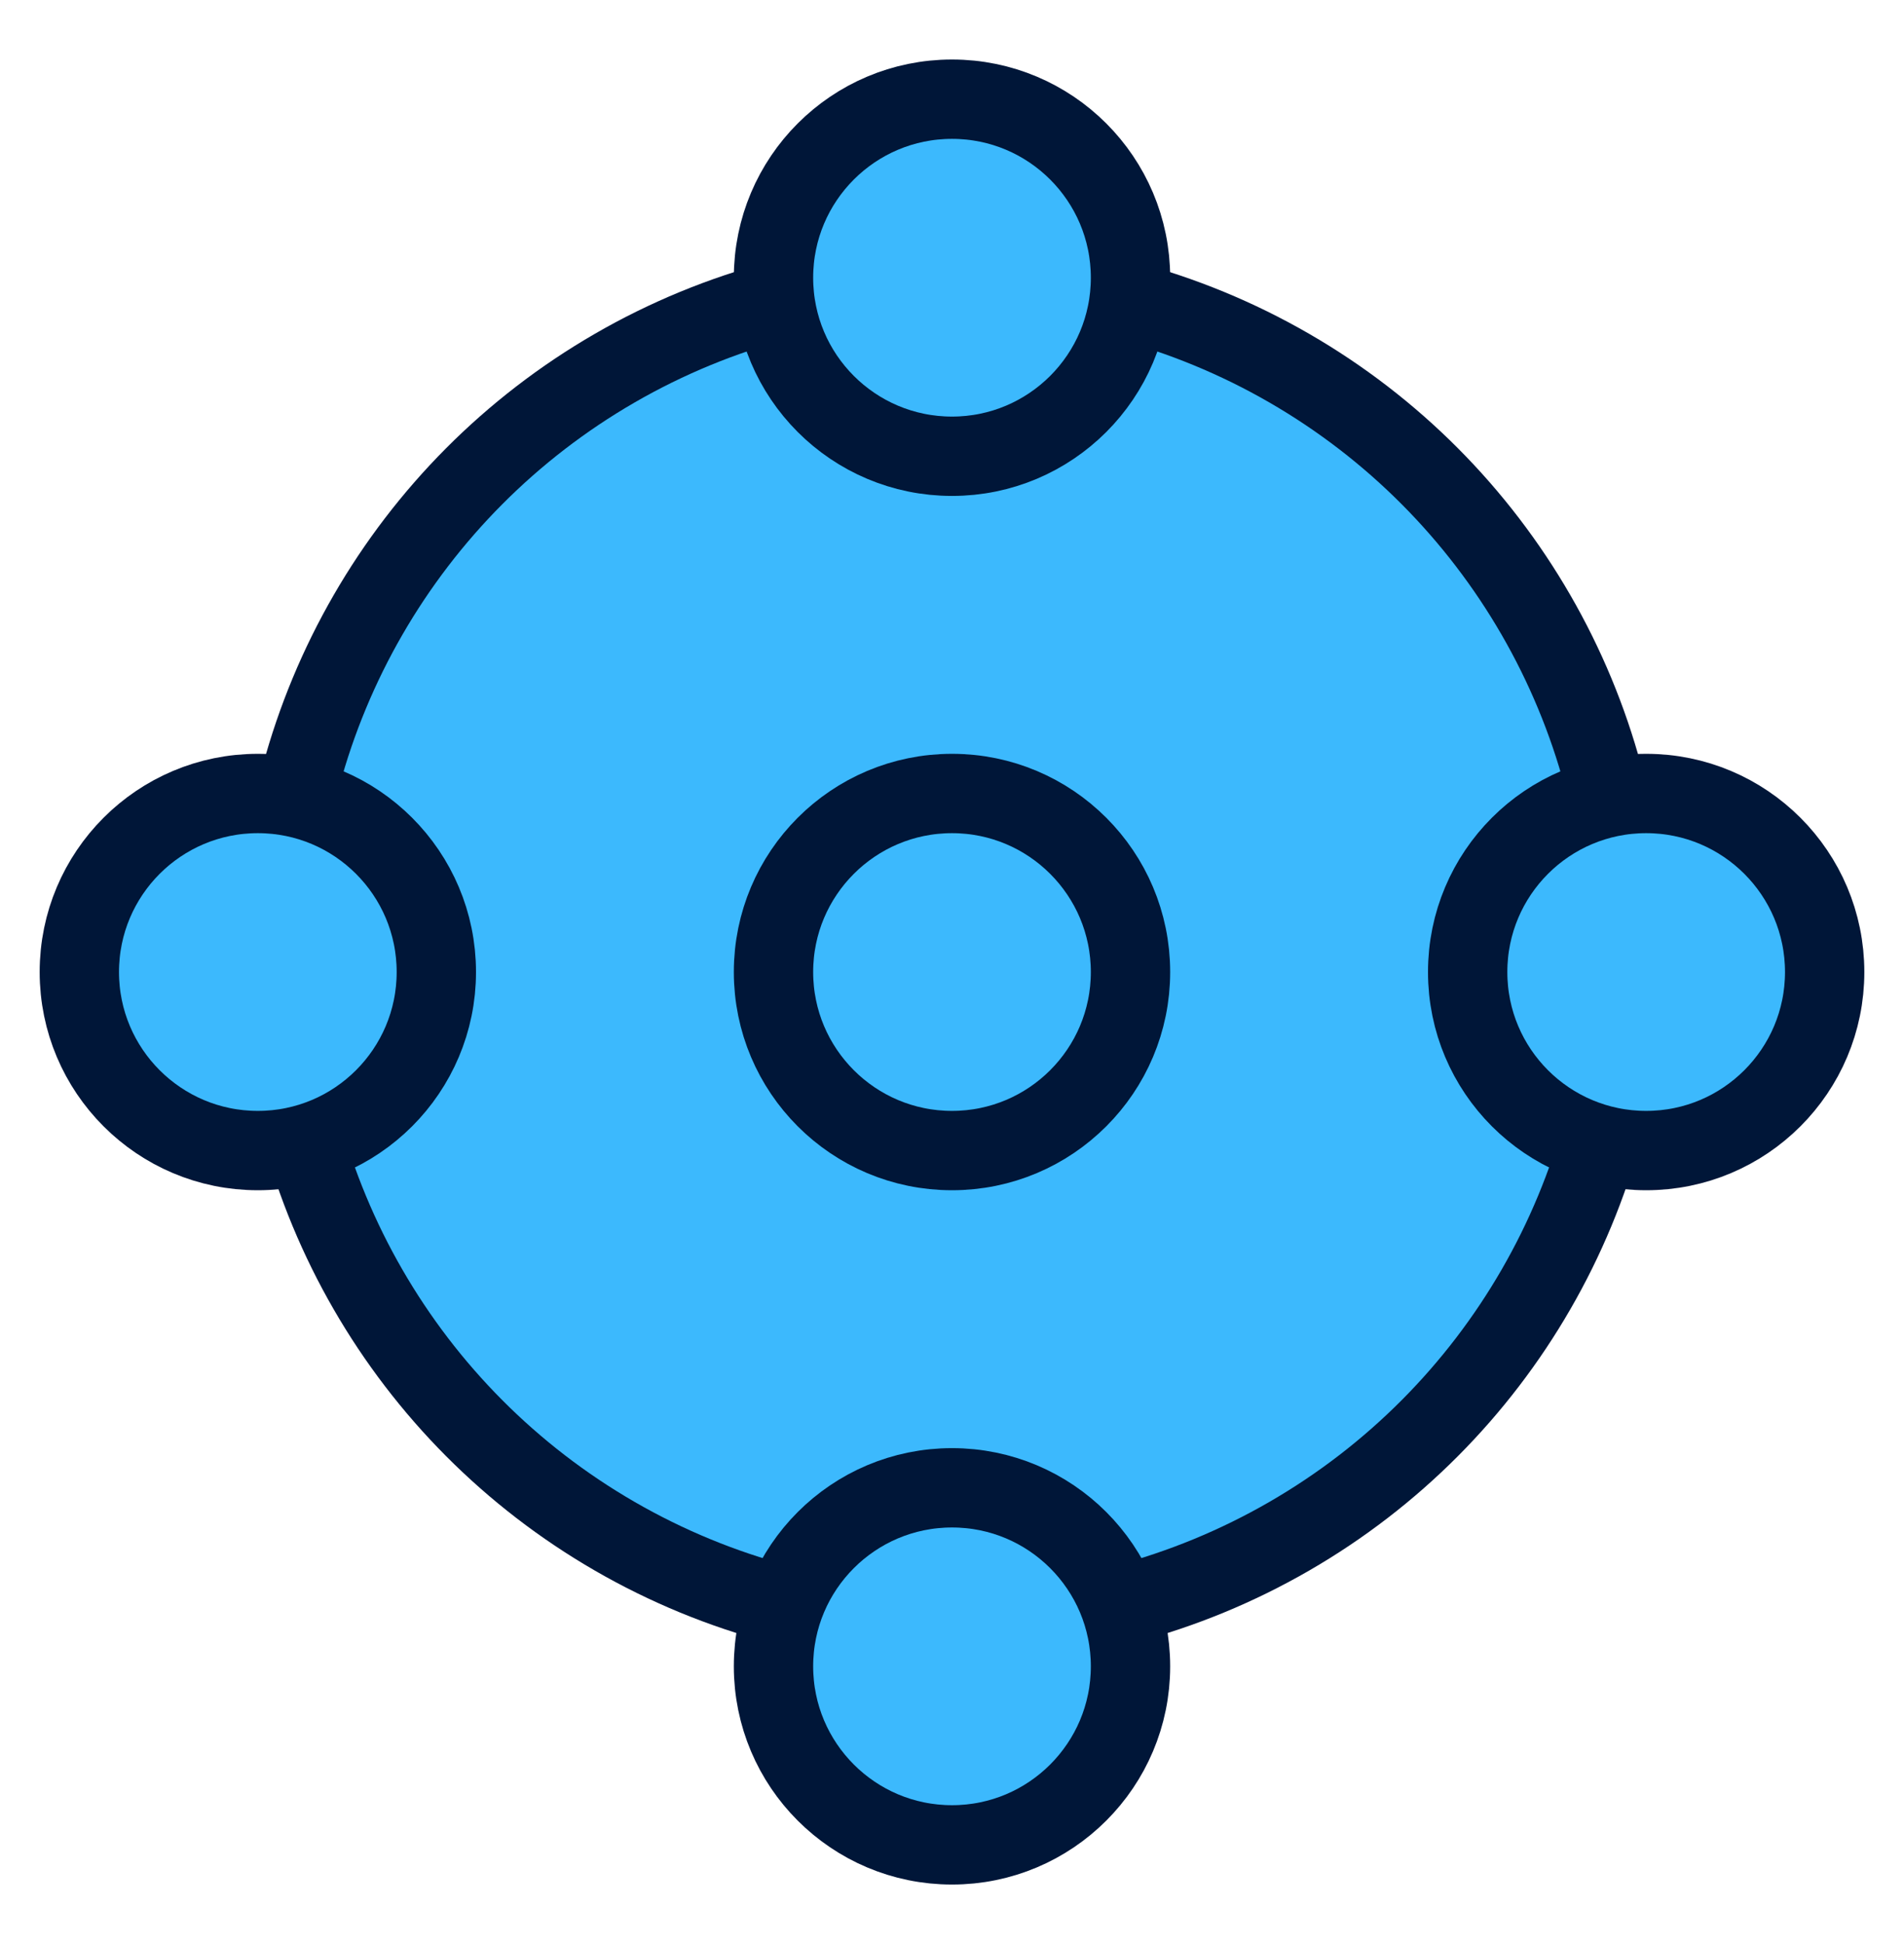 <svg width="48" height="49" viewBox="0 0 48 49" fill="none" xmlns="http://www.w3.org/2000/svg">
<circle cx="24" cy="24" r="17" fill="#3CB9FD" stroke="#001638" stroke-width="2"/>
<circle cx="4.5" cy="4.5" r="4.5" transform="matrix(1 0 0 -1 2 29)" fill="#3CB9FD" stroke="#001638" stroke-width="2"/>
<circle cx="4.5" cy="4.5" r="4.5" transform="matrix(1 0 0 -1 37 29)" fill="#3CB9FD" stroke="#001638" stroke-width="2"/>
<circle cx="4.5" cy="4.5" r="4.5" transform="matrix(-4.37114e-08 -1 -1 4.37114e-08 28.5 46.5)" fill="#3CB9FD" stroke="#001638" stroke-width="2"/>
<circle cx="4.5" cy="4.5" r="4.5" transform="matrix(-4.37114e-08 -1 -1 4.37114e-08 28.5 11.5)" fill="#3CB9FD" stroke="#001638" stroke-width="2"/>
<circle cx="4.5" cy="4.5" r="4.5" transform="matrix(-4.37114e-08 -1 -1 4.37114e-08 28.5 29)" fill="#3CB9FD" stroke="#001638" stroke-width="2"/>
</svg>
